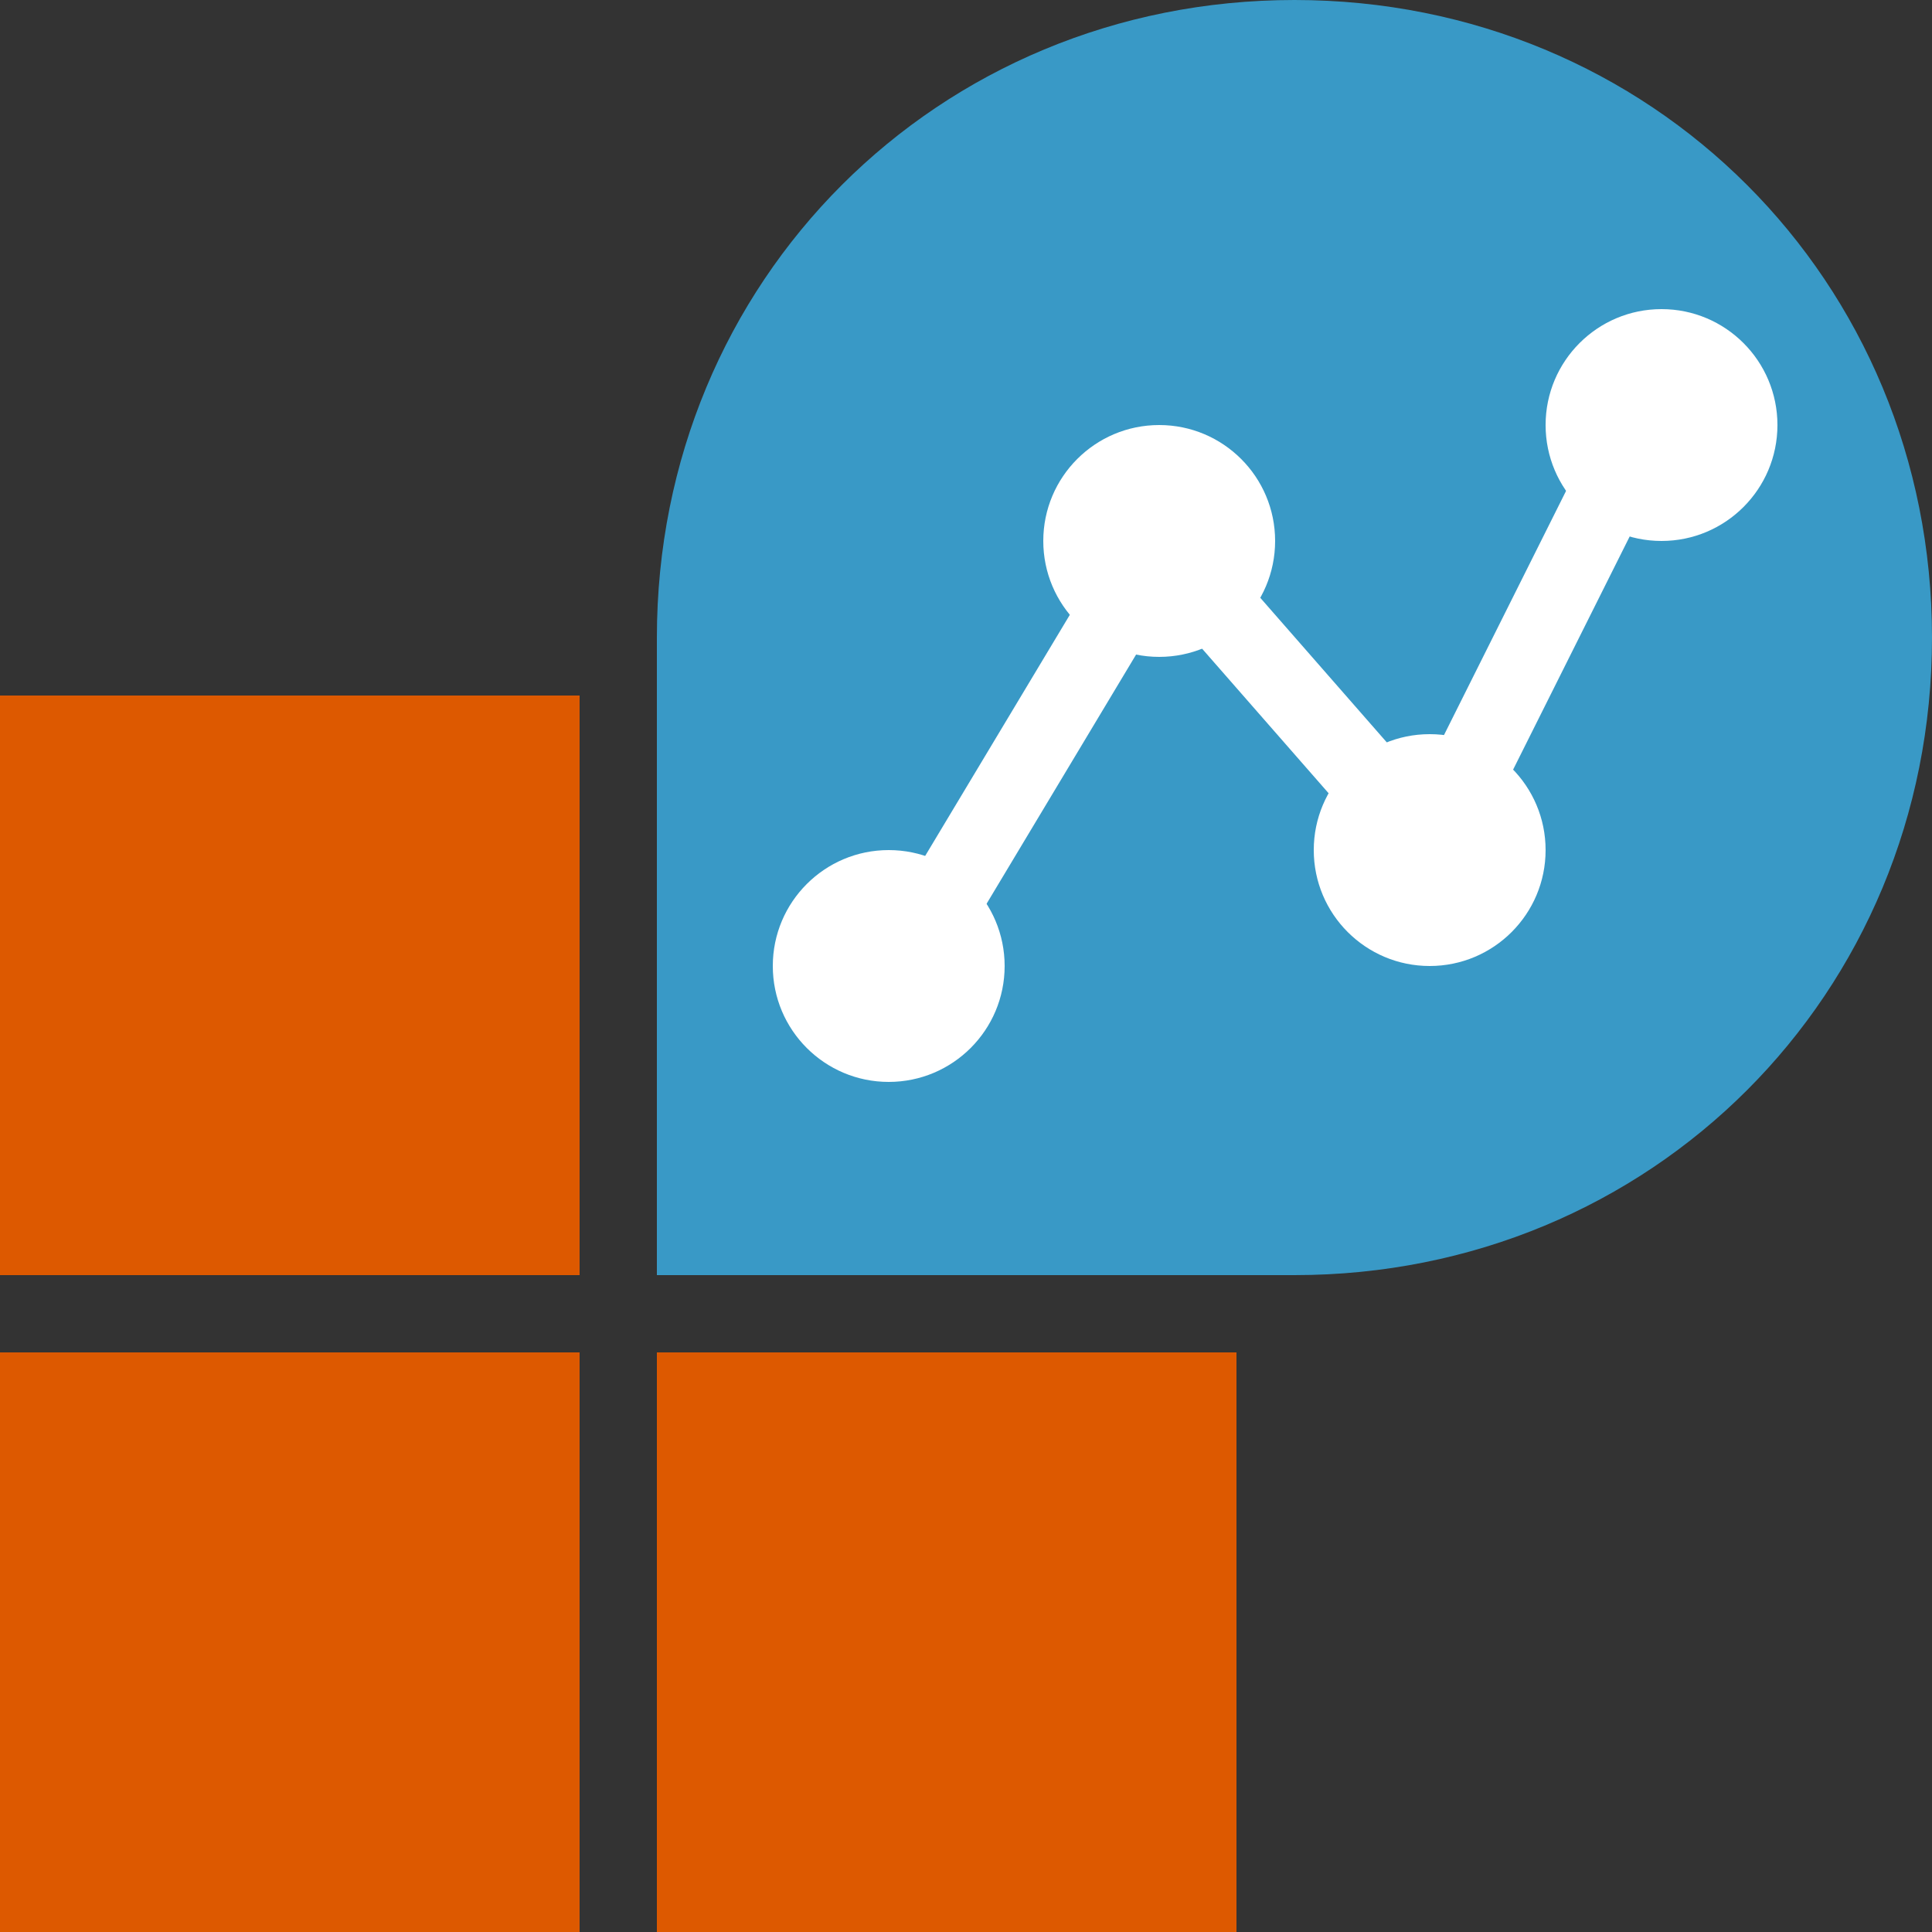 <svg xmlns="http://www.w3.org/2000/svg" width="50" height="50"><rect width="100%" height="100%" fill="#333333" stroke="none"/><g fill-rule="evenodd"><path d="M0 18h15v15H0zm0 17h15v15H0zm17 0h15v15H17z" fill="#dd5900"/><path d="M33.5 0C24.265 0 17 7.265 17 16.5V33h16.5C42.735 33 50 25.735 50 16.5S42.735 0 33.5 0z" fill="#3999c6"/><g fill="#fff"><circle cx="23" cy="25" r="3"/><circle cx="37" cy="22" r="3"/><circle cx="30" cy="14" r="3"/></g></g><path stroke-miterlimit="10" d="M24 24l6-10" fill="none" stroke="#fff" stroke-width="2"/><circle cx="43" cy="11" r="3" fill="#fff" fill-rule="evenodd"/><path stroke-miterlimit="10" d="M42 12l-5 10m0 0l-7-8" fill="none" stroke="#fff" stroke-width="2"/></svg>